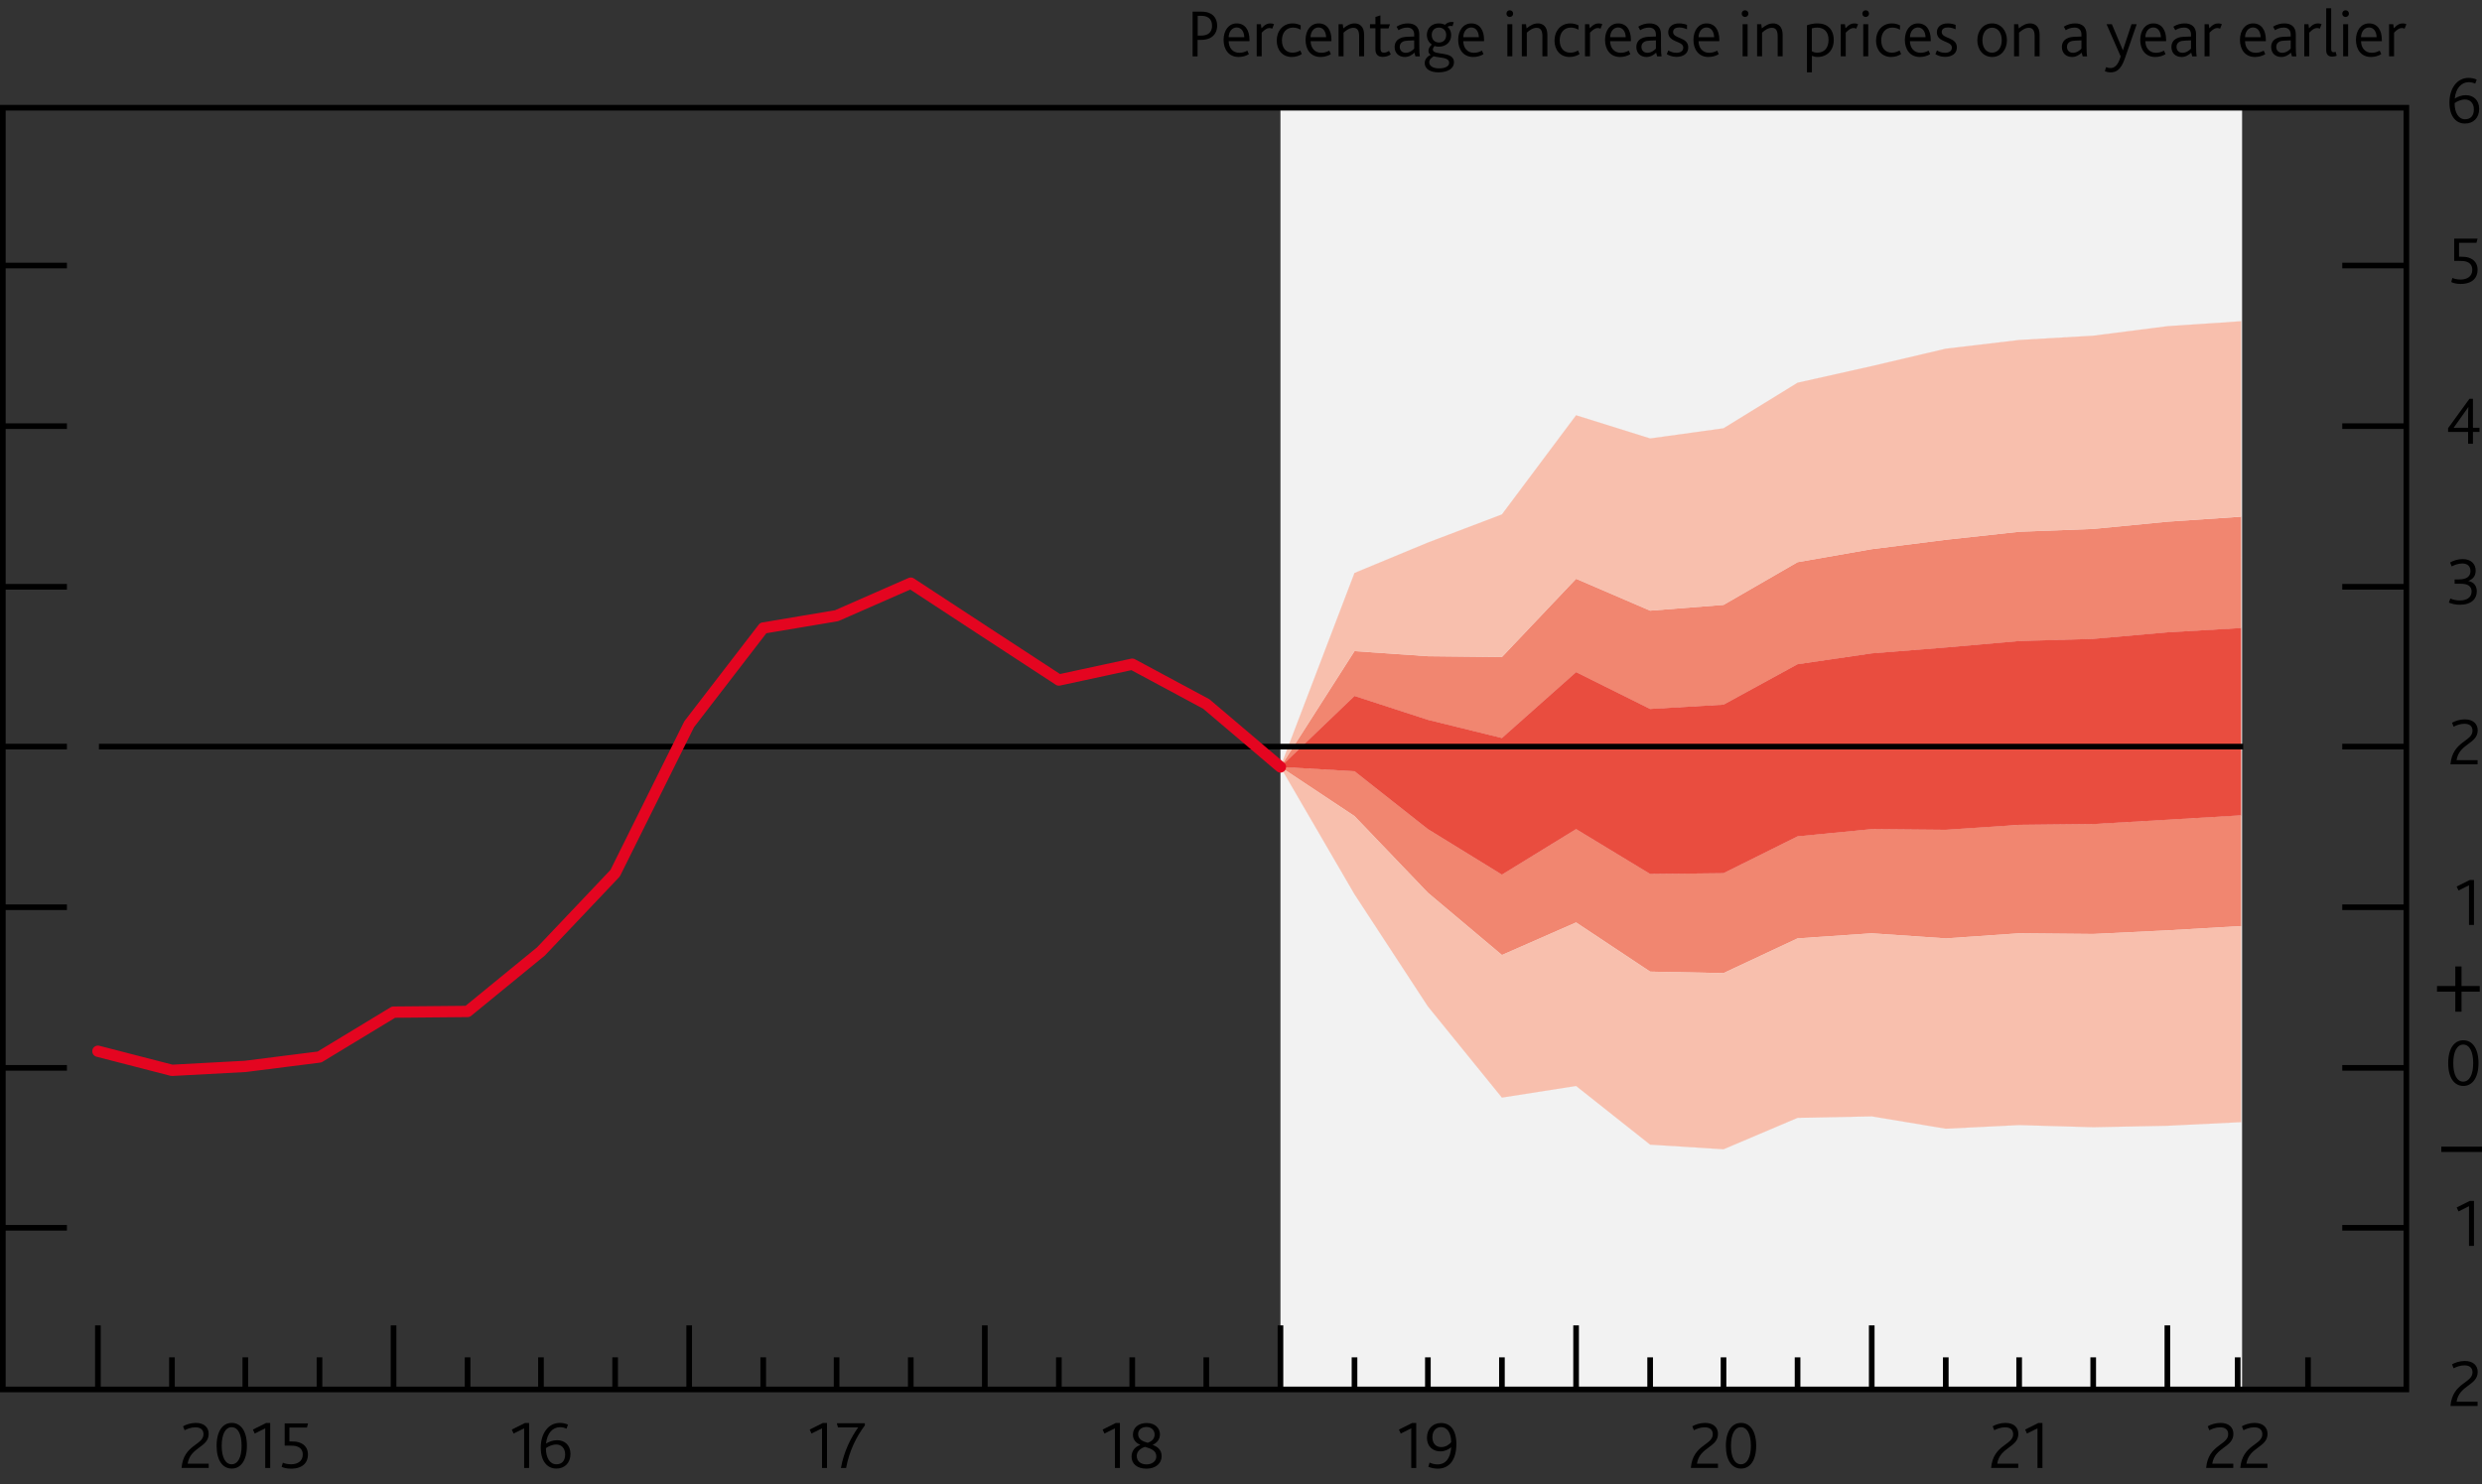 <?xml version="1.0" encoding="utf-8"?>
<!-- Generator: Adobe Illustrator 22.1.0, SVG Export Plug-In . SVG Version: 6.00 Build 0)  -->
<svg version="1.1" xmlns="http://www.w3.org/2000/svg" xmlns:xlink="http://www.w3.org/1999/xlink" x="0px" y="0px"
	 viewBox="0 0 219.54 131.3" style="enable-background:new 0 0 219.54 131.3;" xml:space="preserve">
<rect x="0" y="0" width="219.54" height="131.3" fill="#333333" stroke="none"/>
<style type="text/css">
	.st0{display:none;}
	.st1{display:inline;fill-rule:evenodd;clip-rule:evenodd;fill:#F8BFAD;stroke:#F8BFAD;stroke-width:0.01;}
	.st2{display:inline;fill-rule:evenodd;clip-rule:evenodd;fill:#F18670;stroke:#F18670;stroke-width:0.01;}
	.st3{display:inline;fill-rule:evenodd;clip-rule:evenodd;fill:#E94D3F;stroke:#E94D3F;stroke-width:0.01;}
	
		.st4{display:inline;fill-rule:evenodd;clip-rule:evenodd;fill:#FBD9CD;stroke:#FBD9CD;stroke-width:0.01;stroke-linecap:square;stroke-miterlimit:10;}
	
		.st5{display:inline;fill-rule:evenodd;clip-rule:evenodd;fill:#F9C5B4;stroke:#F9C5B4;stroke-width:0.01;stroke-linecap:square;stroke-miterlimit:10;}
	
		.st6{display:inline;fill-rule:evenodd;clip-rule:evenodd;fill:#F8BBA8;stroke:#F8BBA8;stroke-width:0.01;stroke-linecap:square;stroke-miterlimit:10;}
	
		.st7{display:inline;fill-rule:evenodd;clip-rule:evenodd;fill:#F6B09B;stroke:#F6B09B;stroke-width:0.01;stroke-linecap:square;stroke-miterlimit:10;}
	
		.st8{display:inline;fill-rule:evenodd;clip-rule:evenodd;fill:#F39A82;stroke:#F39A82;stroke-width:0.01;stroke-linecap:square;stroke-miterlimit:10;}
	
		.st9{display:inline;fill-rule:evenodd;clip-rule:evenodd;fill:#F0836B;stroke:#F0836B;stroke-width:0.01;stroke-linecap:square;stroke-miterlimit:10;}
	
		.st10{display:inline;fill-rule:evenodd;clip-rule:evenodd;fill:#ED6A55;stroke:#ED6A55;stroke-width:0.01;stroke-linecap:square;stroke-miterlimit:10;}
	
		.st11{display:inline;fill-rule:evenodd;clip-rule:evenodd;fill:#EB5D4B;stroke:#EB5D4B;stroke-width:0.01;stroke-linecap:square;stroke-miterlimit:10;}
	
		.st12{display:inline;fill-rule:evenodd;clip-rule:evenodd;fill:#E94D3F;stroke:#E94D3F;stroke-width:0.01;stroke-linecap:square;stroke-miterlimit:10;}
	.st13{display:inline;fill:none;stroke:#E40520;stroke-linecap:round;stroke-linejoin:round;stroke-miterlimit:10;}
	.st14{display:inline;fill-rule:evenodd;clip-rule:evenodd;fill:#ACCEBD;stroke:#ACCEBD;stroke-width:0.01;}
	.st15{display:inline;fill-rule:evenodd;clip-rule:evenodd;fill:#77B39C;stroke:#77B39C;stroke-width:0.01;}
	.st16{display:inline;fill-rule:evenodd;clip-rule:evenodd;fill:#008D68;stroke:#008D68;stroke-width:0.01;}
	.st17{display:inline;fill-rule:evenodd;clip-rule:evenodd;fill:#CEE1D8;stroke:#CEE1D8;stroke-width:0.01;}
	.st18{display:inline;fill-rule:evenodd;clip-rule:evenodd;fill:#B5D3C4;stroke:#B5D3C4;stroke-width:0.01;}
	.st19{display:inline;fill-rule:evenodd;clip-rule:evenodd;fill:#A7CBBA;stroke:#A7CBBA;stroke-width:0.01;}
	.st20{display:inline;fill-rule:evenodd;clip-rule:evenodd;fill:#9AC4B0;stroke:#9AC4B0;stroke-width:0.01;}
	.st21{display:inline;fill-rule:evenodd;clip-rule:evenodd;fill:#7EB69D;stroke:#7EB69D;stroke-width:0.01;}
	.st22{display:inline;fill-rule:evenodd;clip-rule:evenodd;fill:#5FA88C;stroke:#5FA88C;stroke-width:0.01;}
	.st23{display:inline;fill-rule:evenodd;clip-rule:evenodd;fill:#399B7B;stroke:#399B7B;stroke-width:0.01;}
	.st24{display:inline;fill-rule:evenodd;clip-rule:evenodd;fill:#209472;stroke:#209472;stroke-width:0.01;}
	.st25{display:inline;}
	.st26{display:inline;fill:#00538A;}
	.st27{display:inline;fill:#B50E7D;}
	.st28{display:inline;fill:#F9B000;}
	.st29{display:inline;fill:#7AB929;}
	.st30{display:inline;fill:none;stroke:#000000;}
	.st31{display:inline;fill:#67B9E8;}
	.st32{display:inline;fill:#8894CA;}
	.st33{display:inline;fill:#F18500;}
	.st34{display:inline;fill:#D32E3F;}
	.st35{display:inline;fill:#AA0B3C;}
	.st36{display:inline;fill:#B39F87;}
	.st37{display:inline;fill:#D182AB;}
	.st38{display:inline;fill:#6199CB;}
	.st39{display:inline;fill:#D9CEC1;}
	.st40{display:inline;fill:none;stroke:#000000;stroke-width:0.5;}
	.st41{fill:none;stroke:#000000;stroke-width:0.5;stroke-linecap:square;stroke-miterlimit:10;}
	.st42{fill:none;stroke:#000000;stroke-width:0.5;}
	.st43{display:inline;fill:none;stroke:#000000;stroke-width:0.5;stroke-miterlimit:10;}
	.st44{display:inline;fill:none;stroke:#000000;stroke-width:0.5;stroke-linecap:square;stroke-miterlimit:10;}
	.st45{fill:#F2F2F2;}
	.st46{fill-rule:evenodd;clip-rule:evenodd;fill:#F18670;stroke:#F18670;stroke-width:0.01;}
	.st47{fill:none;stroke:#000000;stroke-width:0.5;stroke-linejoin:round;stroke-miterlimit:10;}
	.st48{fill:#FAD7D7;}
	.st49{fill-rule:evenodd;clip-rule:evenodd;fill:#F8BFAD;stroke:#F8BFAD;stroke-width:0.01;}
	.st50{fill-rule:evenodd;clip-rule:evenodd;fill:#E94D3F;stroke:#E94D3F;stroke-width:0.01;}
	.st51{fill:none;stroke:#000000;stroke-width:0.5;stroke-miterlimit:10;}
	.st52{fill:none;stroke:#E40520;stroke-linecap:round;stroke-linejoin:round;stroke-miterlimit:10;}
</style>
<g id="Fan_chart_colours" class="st0">
	<polyline class="st1" points="227.52,14.36 231.95,33.04 236.39,36.91 240.82,40.35 245.26,43.1 249.69,42.45 254.13,44.54 
		258.56,45.94 262.99,47.63 267.43,48.93 271.86,49.43 276.3,49.97 280.73,50.51 285.17,50.83 285.17,58.84 280.73,58.5 
		276.3,57.87 271.86,57.27 267.43,56.73 262.99,55.12 258.56,53.29 254.13,51.74 249.69,49.51 245.26,49.8 240.82,46.19 
		236.39,41.55 231.95,36.26 227.52,14.36 	"/>
	<polyline class="st1" points="227.52,14.36 231.95,30.87 236.39,33.79 240.82,36.42 245.26,38.58 249.69,37.69 254.13,39.68 
		258.56,40.98 262.99,42.57 267.43,43.67 271.86,44.14 276.3,44.63 280.73,45.12 285.17,45.44 285.17,50.83 280.73,50.51 
		276.3,49.97 271.86,49.43 267.43,48.93 262.99,47.63 258.56,45.94 254.13,44.54 249.69,42.45 245.26,43.1 240.82,40.35 
		236.39,36.91 231.95,33.04 227.52,14.36 	"/>
	<polyline class="st1" points="227.52,14.36 231.95,29.15 236.39,31.3 240.82,33.29 245.26,34.98 249.69,33.9 254.13,35.81 
		258.56,37.03 262.99,38.54 267.43,39.49 271.86,39.93 276.3,40.39 280.73,40.83 285.17,41.15 285.17,45.44 280.73,45.12 
		276.3,44.63 271.86,44.14 267.43,43.67 262.99,42.57 258.56,40.98 254.13,39.68 249.69,37.69 245.26,38.58 240.82,36.42 
		236.39,33.79 231.95,30.87 227.52,14.36 	"/>
	<polyline class="st2" points="227.52,14.36 231.95,27.67 236.39,29.17 240.82,30.61 245.26,31.9 249.69,30.66 254.13,32.5 
		258.56,33.65 262.99,35.09 267.43,35.91 271.86,36.32 276.3,36.75 280.73,37.15 285.17,37.46 285.17,41.15 280.73,40.83 
		276.3,40.39 271.86,39.93 267.43,39.49 262.99,38.54 258.56,37.03 254.13,35.81 249.69,33.9 245.26,34.98 240.82,33.29 
		236.39,31.3 231.95,29.15 227.52,14.36 	"/>
	<polyline class="st2" points="227.52,14.36 231.95,26.34 236.39,27.26 240.82,28.2 245.26,29.13 249.69,27.74 254.13,29.52 
		258.56,30.62 262.99,32 267.43,32.69 271.86,33.08 276.3,33.49 280.73,33.85 285.17,34.16 285.17,37.46 280.73,37.15 276.3,36.75 
		271.86,36.32 267.43,35.91 262.99,35.09 258.56,33.65 254.13,32.5 249.69,30.66 245.26,31.9 240.82,30.61 236.39,29.17 
		231.95,27.67 227.52,14.36 	"/>
	<polyline class="st2" points="227.52,14.36 231.95,25.11 236.39,25.48 240.82,25.96 245.26,26.56 249.69,25.04 254.13,26.77 
		258.56,27.8 262.99,29.13 267.43,29.71 271.86,30.08 276.3,30.46 280.73,30.79 285.17,31.1 285.17,34.16 280.73,33.85 276.3,33.49 
		271.86,33.08 267.43,32.69 262.99,32 258.56,30.62 254.13,29.52 249.69,27.74 245.26,29.13 240.82,28.2 236.39,27.26 231.95,26.34 
		227.52,14.36 	"/>
	<polyline class="st3" points="227.52,14.36 231.95,23.94 236.39,23.8 240.82,23.84 245.26,24.13 249.69,22.48 254.13,24.15 
		258.56,25.13 262.99,26.4 267.43,26.87 271.86,27.23 276.3,27.59 280.73,27.89 285.17,28.19 285.17,31.1 280.73,30.79 276.3,30.46 
		271.86,30.08 267.43,29.71 262.99,29.13 258.56,27.8 254.13,26.77 249.69,25.04 245.26,26.56 240.82,25.96 236.39,25.48 
		231.95,25.11 227.52,14.36 	"/>
	<polyline class="st3" points="227.52,14.36 231.95,22.82 236.39,22.17 240.82,21.8 245.26,21.78 249.69,20 254.13,21.62 
		258.56,22.55 262.99,23.77 267.43,24.13 271.86,24.47 276.3,24.81 280.73,25.08 285.17,25.38 285.17,28.19 280.73,27.89 
		276.3,27.59 271.86,27.23 267.43,26.87 262.99,26.4 258.56,25.13 254.13,24.15 249.69,22.48 245.26,24.13 240.82,23.84 
		236.39,23.8 231.95,23.94 227.52,14.36 	"/>
	<polyline class="st3" points="227.52,14.36 231.95,20.59 236.39,18.96 240.82,17.76 245.26,17.14 249.69,15.12 254.13,16.64 
		258.56,17.46 262.99,18.58 267.43,18.74 271.86,19.05 276.3,19.34 280.73,19.55 285.17,19.84 285.17,25.38 280.73,25.08 
		276.3,24.81 271.86,24.47 267.43,24.13 262.99,23.77 258.56,22.55 254.13,21.62 249.69,20 245.26,21.78 240.82,21.8 236.39,22.17 
		231.95,22.82 227.52,14.36 	"/>
	<polyline class="st3" points="227.52,14.36 231.95,19.46 236.39,17.33 240.82,15.71 245.26,14.78 249.69,12.64 254.13,14.1 
		258.56,14.88 262.99,15.94 267.43,16 271.86,16.29 276.3,16.56 280.73,16.74 285.17,17.03 285.17,19.84 280.73,19.55 276.3,19.34 
		271.86,19.05 267.43,18.74 262.99,18.58 258.56,17.46 254.13,16.64 249.69,15.12 245.26,17.14 240.82,17.76 236.39,18.96 
		231.95,20.59 227.52,14.36 	"/>
	<polyline class="st3" points="227.52,14.36 231.95,18.3 236.39,15.65 240.82,13.59 245.26,12.34 249.69,10.07 254.13,11.48 
		258.56,12.21 262.99,13.22 267.43,13.17 271.86,13.44 276.3,13.69 280.73,13.84 285.17,14.12 285.17,17.03 280.73,16.74 
		276.3,16.56 271.86,16.29 267.43,16 262.99,15.94 258.56,14.88 254.13,14.1 249.69,12.64 245.26,14.78 240.82,15.71 236.39,17.33 
		231.95,19.46 227.52,14.36 	"/>
	<polyline class="st2" points="227.52,14.36 231.95,17.06 236.39,13.87 240.82,11.36 245.26,9.78 249.69,7.37 254.13,8.73 
		258.56,9.39 262.99,10.35 267.43,10.19 271.86,10.44 276.3,10.66 280.73,10.78 285.17,11.06 285.17,14.12 280.73,13.84 
		276.3,13.69 271.86,13.44 267.43,13.17 262.99,13.22 258.56,12.21 254.13,11.48 249.69,10.07 245.26,12.34 240.82,13.59 
		236.39,15.65 231.95,18.3 227.52,14.36 	"/>
	<polyline class="st2" points="227.52,14.36 231.95,15.74 236.39,11.96 240.82,8.95 245.26,7.01 249.69,4.46 254.13,5.75 
		258.56,6.36 262.99,7.25 267.43,6.97 271.86,7.2 276.3,7.39 280.73,7.48 285.17,7.75 285.17,11.06 280.73,10.78 276.3,10.66 
		271.86,10.44 267.43,10.19 262.99,10.35 258.56,9.39 254.13,8.73 249.69,7.37 245.26,9.78 240.82,11.36 236.39,13.87 231.95,17.06 
		227.52,14.36 	"/>
	<polyline class="st2" points="227.52,14.36 231.95,14.26 236.39,9.83 240.82,6.26 245.26,3.93 249.69,1.21 254.13,2.44 
		258.56,2.97 262.99,3.8 267.43,3.38 271.86,3.59 276.3,3.76 280.73,3.8 285.17,4.07 285.17,7.75 280.73,7.48 276.3,7.39 
		271.86,7.2 267.43,6.97 262.99,7.25 258.56,6.36 254.13,5.75 249.69,4.46 245.26,7.01 240.82,8.95 236.39,11.96 231.95,15.74 
		227.52,14.36 	"/>
	<polyline class="st1" points="227.52,14.36 231.95,12.54 236.39,7.34 240.82,3.13 245.26,0.33 249.69,-2.57 254.13,-1.43 
		258.56,-0.97 262.99,-0.22 267.43,-0.8 271.86,-0.61 276.3,-0.48 280.73,-0.49 285.17,-0.22 285.17,4.07 280.73,3.8 276.3,3.76 
		271.86,3.59 267.43,3.38 262.99,3.8 258.56,2.97 254.13,2.44 249.69,1.21 245.26,3.93 240.82,6.26 236.39,9.83 231.95,14.26 
		227.52,14.36 	"/>
	<polyline class="st1" points="227.52,14.36 231.95,10.37 236.39,4.21 240.82,-0.8 245.26,-4.19 249.69,-7.34 254.13,-6.29 
		258.56,-5.93 262.99,-5.28 267.43,-6.06 271.86,-5.91 276.3,-5.82 280.73,-5.88 285.17,-5.62 285.17,-0.22 280.73,-0.49 
		276.3,-0.48 271.86,-0.61 267.43,-0.8 262.99,-0.22 258.56,-0.97 254.13,-1.43 249.69,-2.57 245.26,0.33 240.82,3.13 236.39,7.34 
		231.95,12.54 227.52,14.36 	"/>
	<polyline class="st1" points="227.52,14.36 231.95,7.15 236.39,-0.42 240.82,-6.64 245.26,-10.9 249.69,-14.39 254.13,-13.49 
		258.56,-13.28 262.99,-12.78 267.43,-13.85 271.86,-13.75 276.3,-13.73 280.73,-13.87 285.17,-13.62 285.17,-5.62 280.73,-5.88 
		276.3,-5.82 271.86,-5.91 267.43,-6.06 262.99,-5.28 258.56,-5.93 254.13,-6.29 249.69,-7.34 245.26,-4.19 240.82,-0.8 
		236.39,4.21 231.95,10.37 227.52,14.36 	"/>
	<polyline class="st4" points="226.11,90.03 231.18,111.32 236.26,116.65 241.34,122.08 246.41,127.45 251.49,128.17 256.56,130.97 
		261.64,132.28 266.71,133.11 271.79,134.17 276.86,134.31 281.94,134.53 287.02,134.75 292.09,134.77 292.09,143.88 287.02,143.86 
		281.94,143.53 276.86,143.25 271.79,143.05 266.71,141.65 261.64,140.65 256.56,139.18 251.49,136.21 246.41,135.09 241.34,128.73 
		236.26,121.93 231.18,114.98 226.11,90.03 	"/>
	<polyline class="st5" points="226.11,90.03 231.18,108.85 236.26,113.08 241.34,117.6 246.41,122.3 251.49,122.74 256.56,125.43 
		261.64,126.62 266.71,127.34 271.79,128.18 276.86,128.29 281.94,128.45 287.02,128.6 292.09,128.62 292.09,134.77 287.02,134.75 
		281.94,134.53 276.86,134.31 271.79,134.17 266.71,133.11 261.64,132.28 256.56,130.97 251.49,128.17 246.41,127.45 241.34,122.08 
		236.26,116.65 231.18,111.32 226.11,90.03 	"/>
	<polyline class="st6" points="226.11,90.03 231.18,106.89 236.26,110.25 241.34,114.04 246.41,118.2 251.49,118.43 256.56,121.03 
		261.64,122.13 266.71,122.76 271.79,123.41 276.86,123.49 281.94,123.62 287.02,123.72 292.09,123.72 292.09,128.62 287.02,128.6 
		281.94,128.45 276.86,128.29 271.79,128.18 266.71,127.34 261.64,126.62 256.56,125.43 251.49,122.74 246.41,122.3 241.34,117.6 
		236.26,113.08 231.18,108.85 226.11,90.03 	"/>
	<polyline class="st7" points="226.11,90.03 231.18,105.2 236.26,107.82 241.34,110.98 246.41,114.69 251.49,114.74 256.56,117.25 
		261.64,118.28 266.71,118.83 271.79,119.33 276.86,119.38 281.94,119.47 287.02,119.54 292.09,119.53 292.09,123.72 287.02,123.72 
		281.94,123.62 276.86,123.49 271.79,123.41 266.71,122.76 261.64,122.13 256.56,121.03 251.49,118.43 246.41,118.2 241.34,114.04 
		236.26,110.25 231.18,106.89 226.11,90.03 	"/>
	<polyline class="st8" points="226.11,90.03 231.18,103.69 236.26,105.64 241.34,108.23 246.41,111.53 251.49,111.42 256.56,113.86 
		261.64,114.82 266.71,115.3 271.79,115.66 276.86,115.69 281.94,115.75 287.02,115.77 292.09,115.76 292.09,119.53 287.02,119.54 
		281.94,119.47 276.86,119.38 271.79,119.33 266.71,118.83 261.64,118.28 256.56,117.25 251.49,114.74 246.41,114.69 241.34,110.98 
		236.26,107.82 231.18,105.2 226.11,90.03 	"/>
	<polyline class="st9" points="226.11,90.03 231.18,102.29 236.26,103.62 241.34,105.69 246.41,108.61 251.49,108.33 256.56,110.72 
		261.64,111.61 266.71,112.03 271.79,112.26 276.86,112.27 281.94,112.3 287.02,112.28 292.09,112.27 292.09,115.76 287.02,115.77 
		281.94,115.75 276.86,115.69 271.79,115.66 266.71,115.3 261.64,114.82 256.56,113.86 251.49,111.42 246.41,111.53 241.34,108.23 
		236.26,105.64 231.18,103.69 226.11,90.03 	"/>
	<polyline class="st10" points="226.11,90.03 231.18,100.96 236.26,101.7 241.34,103.27 246.41,105.83 251.49,105.42 256.56,107.74 
		261.64,108.57 266.71,108.93 271.79,109.03 276.86,109.03 281.94,109.03 287.02,108.98 292.09,108.96 292.09,112.27 287.02,112.28 
		281.94,112.3 276.86,112.27 271.79,112.26 266.71,112.03 261.64,111.61 256.56,110.72 251.49,108.33 246.41,108.61 241.34,105.69 
		236.26,103.62 231.18,102.29 226.11,90.03 	"/>
	<polyline class="st11" points="226.11,90.03 231.18,99.67 236.26,99.85 241.34,100.94 246.41,103.15 251.49,102.59 256.56,104.85 
		261.64,105.63 266.71,105.92 271.79,105.91 276.86,105.88 281.94,105.86 287.02,105.78 292.09,105.76 292.09,108.96 287.02,108.98 
		281.94,109.03 276.86,109.03 271.79,109.03 266.71,108.93 261.64,108.57 256.56,107.74 251.49,105.42 246.41,105.83 241.34,103.27 
		236.26,101.7 231.18,100.96 226.11,90.03 	"/>
	<polyline class="st12" points="226.11,90.03 231.18,97.14 236.26,96.19 241.34,96.34 246.41,97.87 251.49,97.03 256.56,99.17 
		261.64,99.83 266.71,100.01 271.79,99.77 276.86,99.7 281.94,99.63 287.02,99.48 292.09,99.45 292.09,105.76 287.02,105.78 
		281.94,105.86 276.86,105.88 271.79,105.91 266.71,105.92 261.64,105.63 256.56,104.85 251.49,102.59 246.41,103.15 241.34,100.94 
		236.26,99.85 231.18,99.67 226.11,90.03 	"/>
	<polyline class="st11" points="226.11,90.03 231.18,95.85 236.26,94.33 241.34,94.01 246.41,95.18 251.49,94.2 256.56,96.29 
		261.64,96.89 266.71,97.01 271.79,96.65 276.86,96.56 281.94,96.47 287.02,96.28 292.09,96.25 292.09,99.45 287.02,99.48 
		281.94,99.63 276.86,99.7 271.79,99.77 266.71,100.01 261.64,99.83 256.56,99.17 251.49,97.03 246.41,97.87 241.34,96.34 
		236.26,96.19 231.18,97.14 226.11,90.03 	"/>
	<polyline class="st10" points="226.11,90.03 231.18,94.52 236.26,92.42 241.34,91.59 246.41,92.41 251.49,91.28 256.56,93.31 
		261.64,93.85 266.71,93.91 271.79,93.42 276.86,93.31 281.94,93.19 287.02,92.97 292.09,92.93 292.09,96.25 287.02,96.28 
		281.94,96.47 276.86,96.56 271.79,96.65 266.71,97.01 261.64,96.89 256.56,96.29 251.49,94.2 246.41,95.18 241.34,94.01 
		236.26,94.33 231.18,95.85 226.11,90.03 	"/>
	<polyline class="st9" points="226.11,90.03 231.18,93.12 236.26,90.4 241.34,89.04 246.41,89.48 251.49,88.21 256.56,90.17 
		261.64,90.64 266.71,90.64 271.79,90.02 276.86,89.89 281.94,89.74 287.02,89.48 292.09,89.44 292.09,92.93 287.02,92.97 
		281.94,93.19 276.86,93.31 271.79,93.42 266.71,93.91 261.64,93.85 256.56,93.31 251.49,91.28 246.41,92.41 241.34,91.59 
		236.26,92.42 231.18,94.52 226.11,90.03 	"/>
	<polyline class="st8" points="226.11,90.03 231.18,91.61 236.26,88.21 241.34,86.3 246.41,86.33 251.49,84.89 256.56,86.78 
		261.64,87.18 266.71,87.11 271.79,86.36 276.86,86.2 281.94,86.02 287.02,85.72 292.09,85.68 292.09,89.44 287.02,89.48 
		281.94,89.74 276.86,89.89 271.79,90.02 266.71,90.64 261.64,90.64 256.56,90.17 251.49,88.21 246.41,89.48 241.34,89.04 
		236.26,90.4 231.18,93.12 226.11,90.03 	"/>
	<polyline class="st7" points="226.11,90.03 231.18,89.92 236.26,85.78 241.34,83.24 246.41,82.82 251.49,81.18 256.56,83 
		261.64,83.33 266.71,83.18 271.79,82.27 276.86,82.09 281.94,81.88 287.02,81.53 292.09,81.48 292.09,85.68 287.02,85.72 
		281.94,86.02 276.86,86.2 271.79,86.36 266.71,87.11 261.64,87.18 256.56,86.78 251.49,84.89 246.41,86.33 241.34,86.3 
		236.26,88.21 231.18,91.61 226.11,90.03 	"/>
	<polyline class="st6" points="226.11,90.03 231.18,87.96 236.26,82.95 241.34,79.68 246.41,78.72 251.49,76.87 256.56,78.6 
		261.64,78.83 266.71,78.59 271.79,77.51 276.86,77.3 281.94,77.05 287.02,76.65 292.09,76.6 292.09,81.48 287.02,81.53 
		281.94,81.88 276.86,82.09 271.79,82.27 266.71,83.18 261.64,83.33 256.56,83 251.49,81.18 246.41,82.82 241.34,83.24 
		236.26,85.78 231.18,89.92 226.11,90.03 	"/>
	<polyline class="st5" points="226.11,90.03 231.18,85.49 236.26,79.39 241.34,75.19 246.41,73.57 251.49,71.45 256.56,73.06 
		261.64,73.18 266.71,72.83 271.79,71.52 276.86,71.27 281.94,70.97 287.02,70.51 292.09,70.44 292.09,76.6 287.02,76.65 
		281.94,77.05 276.86,77.3 271.79,77.51 266.71,78.59 261.64,78.83 256.56,78.6 251.49,76.87 246.41,78.72 241.34,79.68 
		236.26,82.95 231.18,87.96 226.11,90.03 	"/>
	<polyline class="st4" points="226.11,90.03 231.18,81.83 236.26,74.11 241.34,68.55 246.41,65.93 251.49,63.41 256.56,64.85 
		261.64,64.81 266.71,64.29 271.79,62.64 276.86,62.34 281.94,61.96 287.02,61.4 292.09,61.33 292.09,70.44 287.02,70.51 
		281.94,70.97 276.86,71.27 271.79,71.52 266.71,72.83 261.64,73.18 256.56,73.06 251.49,71.45 246.41,73.57 241.34,75.19 
		236.26,79.39 231.18,85.49 226.11,90.03 	"/>
	<path class="st13" d="M226.1,90.02"/>
	<polyline class="st14" points="299.51,30.05 305.11,21.5 310.71,16.64 316.32,15.8 321.92,17.02 327.52,19.52 333.12,22.42 
		338.73,24 344.33,25.13 349.93,25.83 355.54,26.6 361.14,27 366.74,26.79 372.34,26.06 372.34,32.04 366.74,32.66 361.14,32.77 
		355.54,32.25 349.93,31.37 344.33,30.51 338.73,29.23 333.12,27.5 327.52,24.44 321.92,21.77 316.32,20.38 310.71,21.06 
		305.11,25.75 299.51,34.14 	"/>
	<polyline class="st14" points="299.51,27.29 305.11,18.63 310.71,13.67 316.32,12.71 321.92,13.81 327.52,16.2 333.12,19.01 
		338.73,20.48 344.33,21.5 349.93,22.09 355.54,22.79 361.14,23.12 366.74,22.83 372.34,22.02 372.34,26.06 366.74,26.79 361.14,27 
		355.54,26.6 349.93,25.83 344.33,25.13 338.73,24 333.12,22.42 327.52,19.52 321.92,17.02 316.32,15.8 310.71,16.64 305.11,21.5 
		299.51,30.05 	"/>
	<polyline class="st14" points="299.51,25.1 305.11,16.35 310.71,11.3 316.32,10.25 321.92,11.27 327.52,13.56 333.12,16.29 
		338.73,17.67 344.33,18.62 349.93,19.13 355.54,19.77 361.14,20.02 366.74,19.68 372.34,18.81 372.34,22.02 366.74,22.83 
		361.14,23.12 355.54,22.79 349.93,22.09 344.33,21.5 338.73,20.48 333.12,19.01 327.52,16.2 321.92,13.81 316.32,12.71 
		310.71,13.67 305.11,18.63 299.51,27.29 	"/>
	<polyline class="st15" points="299.51,23.22 305.11,14.39 310.71,9.26 316.32,8.14 321.92,9.08 327.52,11.3 333.12,13.95 
		338.73,15.27 344.33,16.14 349.93,16.57 355.54,17.16 361.14,17.37 366.74,16.98 372.34,16.06 372.34,18.81 366.74,19.68 
		361.14,20.02 355.54,19.77 349.93,19.13 344.33,18.62 338.73,17.67 333.12,16.29 327.52,13.56 321.92,11.27 316.32,10.25 
		310.71,11.3 305.11,16.35 299.51,25.1 	"/>
	<polyline class="st15" points="299.51,21.53 305.11,12.64 310.71,7.44 316.32,6.25 321.92,7.12 327.52,9.26 333.12,11.86 
		338.73,13.11 344.33,13.92 349.93,14.29 355.54,14.84 361.14,15 366.74,14.55 372.34,13.58 372.34,16.06 366.74,16.98 
		361.14,17.37 355.54,17.16 349.93,16.57 344.33,16.14 338.73,15.27 333.12,13.95 327.52,11.3 321.92,9.08 316.32,8.14 310.71,9.26 
		305.11,14.39 299.51,23.22 	"/>
	<polyline class="st15" points="299.51,19.96 305.11,11.01 310.71,5.75 316.32,4.49 321.92,5.3 327.52,7.39 333.12,9.92 
		338.73,11.11 344.33,11.86 349.93,12.17 355.54,12.67 361.14,12.79 366.74,12.3 372.34,11.3 372.34,13.58 366.74,14.55 361.14,15 
		355.54,14.84 349.93,14.29 344.33,13.92 338.73,13.11 333.12,11.86 327.52,9.26 321.92,7.12 316.32,6.25 310.71,7.44 305.11,12.64 
		299.51,21.53 	"/>
	<polyline class="st16" points="299.51,18.47 305.11,9.47 310.71,4.14 316.32,2.83 321.92,3.57 327.52,5.6 333.12,8.07 338.73,9.22 
		344.33,9.9 349.93,10.16 355.54,10.62 361.14,10.7 366.74,10.17 372.34,9.12 372.34,11.3 366.74,12.3 361.14,12.79 355.54,12.67 
		349.93,12.17 344.33,11.86 338.73,11.11 333.12,9.92 327.52,7.39 321.92,5.3 316.32,4.49 310.71,5.75 305.11,11.01 299.51,19.96 	
		"/>
	<polyline class="st16" points="299.51,17.04 305.11,7.97 310.71,2.59 316.32,1.22 321.92,1.91 327.52,3.87 333.12,6.29 
		338.73,7.38 344.33,8.02 349.93,8.21 355.54,8.63 361.14,8.67 366.74,8.1 372.34,7.02 372.34,9.12 366.74,10.17 361.14,10.7 
		355.54,10.62 349.93,10.16 344.33,9.9 338.73,9.22 333.12,8.07 327.52,5.6 321.92,3.57 316.32,2.83 310.71,4.14 305.11,9.47 
		299.51,18.47 	"/>
	<polyline class="st16" points="299.51,14.21 305.11,5.06 310.71,-0.39 316.32,-1.84 321.92,-1.24 327.52,0.65 333.12,3.01 
		338.73,4.03 344.33,4.61 349.93,4.74 355.54,5.08 361.14,5.05 366.74,4.4 372.34,3.23 372.34,7.02 366.74,8.1 361.14,8.67 
		355.54,8.63 349.93,8.21 344.33,8.02 338.73,7.38 333.12,6.29 327.52,3.87 321.92,1.91 316.32,1.22 310.71,2.59 305.11,7.97 
		299.51,17.04 	"/>
	<polyline class="st16" points="299.51,12.77 305.11,3.61 310.71,-1.86 316.32,-3.35 321.92,-2.76 327.52,-0.9 333.12,1.46 
		338.73,2.48 344.33,3.04 349.93,3.16 355.54,3.46 361.14,3.39 366.74,2.7 372.34,1.5 372.34,3.23 366.74,4.4 361.14,5.05 
		355.54,5.08 349.93,4.74 344.33,4.61 338.73,4.03 333.12,3.01 327.52,0.65 321.92,-1.24 316.32,-1.84 310.71,-0.39 305.11,5.06 
		299.51,14.21 	"/>
	<polyline class="st16" points="299.51,11.29 305.11,2.1 310.71,-3.39 316.32,-4.9 321.92,-4.33 327.52,-2.5 333.12,-0.15 
		338.73,0.86 344.33,1.42 349.93,1.53 355.54,1.79 361.14,1.68 366.74,0.95 372.34,-0.3 372.34,1.5 366.74,2.7 361.14,3.39 
		355.54,3.46 349.93,3.16 344.33,3.04 338.73,2.48 333.12,1.46 327.52,-0.9 321.92,-2.76 316.32,-3.35 310.71,-1.86 305.11,3.61 
		299.51,12.77 	"/>
	<polyline class="st15" points="299.51,9.72 305.11,0.51 310.71,-5 316.32,-6.53 321.92,-5.99 327.52,-4.18 333.12,-1.84 
		338.73,-0.84 344.33,-0.29 349.93,-0.19 355.54,0.03 361.14,-0.13 366.74,-0.9 372.34,-2.19 372.34,-0.3 366.74,0.95 361.14,1.68 
		355.54,1.79 349.93,1.53 344.33,1.42 338.73,0.86 333.12,-0.15 327.52,-2.5 321.92,-4.33 316.32,-4.9 310.71,-3.39 305.11,2.1 
		299.51,11.29 	"/>
	<polyline class="st15" points="299.51,8.03 305.11,-1.2 310.71,-6.74 316.32,-8.29 321.92,-7.78 327.52,-6 333.12,-3.67 
		338.73,-2.67 344.33,-2.14 349.93,-2.05 355.54,-1.87 361.14,-2.08 366.74,-2.9 372.34,-4.24 372.34,-2.19 366.74,-0.9 
		361.14,-0.13 355.54,0.03 349.93,-0.19 344.33,-0.29 338.73,-0.84 333.12,-1.84 327.52,-4.18 321.92,-5.99 316.32,-6.53 310.71,-5 
		305.11,0.51 299.51,9.72 	"/>
	<polyline class="st15" points="299.51,6.16 305.11,-3.11 310.71,-8.68 316.32,-10.26 321.92,-9.77 327.52,-8.02 333.12,-5.7 
		338.73,-4.72 344.33,-4.19 349.93,-4.11 355.54,-3.99 361.14,-4.25 366.74,-5.12 372.34,-6.51 372.34,-4.24 366.74,-2.9 
		361.14,-2.08 355.54,-1.87 349.93,-2.05 344.33,-2.14 338.73,-2.67 333.12,-3.67 327.52,-6 321.92,-7.78 316.32,-8.29 
		310.71,-6.74 305.11,-1.2 299.51,8.03 	"/>
	<polyline class="st14" points="299.51,3.96 305.11,-5.33 310.71,-10.93 316.32,-12.55 321.92,-12.1 327.52,-10.38 333.12,-8.07 
		338.73,-7.1 344.33,-6.59 349.93,-6.52 355.54,-6.46 361.14,-6.78 366.74,-7.71 372.34,-9.16 372.34,-6.51 366.74,-5.12 
		361.14,-4.25 355.54,-3.99 349.93,-4.11 344.33,-4.19 338.73,-4.72 333.12,-5.7 327.52,-8.02 321.92,-9.77 316.32,-10.26 
		310.71,-8.68 305.11,-3.11 299.51,6.16 	"/>
	<polyline class="st14" points="299.51,1.2 305.11,-8.13 310.71,-13.77 316.32,-15.43 321.92,-15.02 327.52,-13.35 333.12,-11.05 
		338.73,-10.1 344.33,-9.6 349.93,-9.55 355.54,-9.57 361.14,-9.96 366.74,-10.97 372.34,-12.49 372.34,-9.16 366.74,-7.71 
		361.14,-6.78 355.54,-6.46 349.93,-6.52 344.33,-6.59 338.73,-7.1 333.12,-8.07 327.52,-10.38 321.92,-12.1 316.32,-12.55 
		310.71,-10.93 305.11,-5.33 299.51,3.96 	"/>
	<polyline class="st14" points="299.51,-2.89 305.11,-12.28 310.71,-17.98 316.32,-19.7 321.92,-19.36 327.52,-17.74 333.12,-15.47 
		338.73,-14.54 344.33,-14.07 349.93,-14.05 355.54,-14.18 361.14,-14.68 366.74,-15.8 372.34,-17.44 372.34,-12.49 366.74,-10.97 
		361.14,-9.96 355.54,-9.57 349.93,-9.55 344.33,-9.6 338.73,-10.1 333.12,-11.05 327.52,-13.35 321.92,-15.02 316.32,-15.43 
		310.71,-13.77 305.11,-8.13 299.51,1.2 	"/>
	<polyline class="st17" points="313.62,130.23 320.11,129.06 326.61,126.04 333.1,123.52 339.6,120.92 346.1,120.12 352.59,116.69 
		359.09,114.55 365.59,110.88 372.08,108.96 372.08,116.96 365.59,118.25 359.09,121.55 352.59,123.67 346.1,126.98 339.6,127.4 
		333.1,130.26 326.61,131.95 320.11,135.52 313.62,135.62 	"/>
	<polyline class="st18" points="313.62,126.46 320.11,124.91 326.61,121.95 333.1,119.47 339.6,116.7 346.1,115.23 352.59,111.84 
		359.09,109.32 365.59,105.56 372.08,103.5 372.08,108.96 365.59,110.88 359.09,114.55 352.59,116.69 346.1,120.12 339.6,120.92 
		333.1,123.52 326.61,126.04 320.11,129.06 313.62,130.23 	"/>
	<polyline class="st19" points="313.62,123.4 320.11,121.64 326.61,118.78 333.1,116.12 339.6,113.13 346.1,111.19 352.59,108.14 
		359.09,105.34 365.59,101.61 372.08,99.01 372.08,103.5 365.59,105.56 359.09,109.32 352.59,111.84 346.1,115.23 339.6,116.7 
		333.1,119.47 326.61,121.95 320.11,124.91 313.62,126.46 	"/>
	<polyline class="st20" points="313.62,120.67 320.11,118.68 326.61,115.9 333.1,113.28 339.6,110.18 346.1,108 352.59,104.98 
		359.09,102.05 365.59,98.03 372.08,95.22 372.08,99.01 365.59,101.61 359.09,105.34 352.59,108.14 346.1,111.19 339.6,113.13 
		333.1,116.12 326.61,118.78 320.11,121.64 313.62,123.4 	"/>
	<polyline class="st21" points="313.62,118.4 320.11,116.07 326.61,113.37 333.1,110.68 339.6,107.53 346.1,105.02 352.59,102.04 
		359.09,99.01 365.59,94.85 372.08,91.8 372.08,95.22 365.59,98.03 359.09,102.05 352.59,104.98 346.1,108 339.6,110.18 
		333.1,113.28 326.61,115.9 320.11,118.68 313.62,120.67 	"/>
	<polyline class="st22" points="313.62,116.22 320.11,113.76 326.61,110.9 333.1,108.17 339.6,104.95 346.1,102.15 352.59,99.33 
		359.09,96.18 365.59,91.97 372.08,88.68 372.08,91.8 365.59,94.85 359.09,99.01 352.59,102.04 346.1,105.02 339.6,107.53 
		333.1,110.68 326.61,113.37 320.11,116.07 313.62,118.4 	"/>
	<polyline class="st23" points="313.62,114.27 320.11,111.43 326.61,108.72 333.1,105.9 339.6,102.47 346.1,99.57 352.59,96.59 
		359.09,93.6 365.59,89.28 372.08,85.6 372.08,88.68 365.59,91.97 359.09,96.18 352.59,99.33 346.1,102.15 339.6,104.95 
		333.1,108.17 326.61,110.9 320.11,113.76 313.62,116.22 	"/>
	<polyline class="st24" points="313.62,112.39 320.11,109.27 326.61,106.57 333.1,103.77 339.6,100.14 346.1,97.11 352.59,94.02 
		359.09,90.94 365.59,86.57 372.08,82.67 372.08,85.6 365.59,89.28 359.09,93.6 352.59,96.59 346.1,99.57 339.6,102.47 333.1,105.9 
		326.61,108.72 320.11,111.43 313.62,114.27 	"/>
	<polyline class="st16" points="313.62,108.55 320.11,105.16 326.61,102.16 333.1,99.25 339.6,95.59 346.1,92.01 352.59,88.9 
		359.09,85.75 365.59,81.09 372.08,76.91 372.08,82.67 365.59,86.57 359.09,90.94 352.59,94.02 346.1,97.11 339.6,100.14 
		333.1,103.77 326.61,106.57 320.11,109.27 313.62,112.39 	"/>
	<polyline class="st24" points="313.62,106.56 320.11,102.95 326.61,99.97 333.1,96.91 339.6,93.14 346.1,89.46 352.59,86.26 
		359.09,83.01 365.59,78.34 372.08,74.01 372.08,76.91 365.59,81.09 359.09,85.75 352.59,88.9 346.1,92.01 339.6,95.59 333.1,99.25 
		326.61,102.16 320.11,105.16 313.62,108.55 	"/>
	<polyline class="st23" points="313.62,104.54 320.11,100.65 326.61,97.56 333.1,94.49 339.6,90.84 346.1,86.81 352.59,83.48 
		359.09,80.13 365.59,75.56 372.08,70.87 372.08,74.01 365.59,78.34 359.09,83.01 352.59,86.26 346.1,89.46 339.6,93.14 
		333.1,96.91 326.61,99.97 320.11,102.95 313.62,106.56 	"/>
	<polyline class="st22" points="313.62,102.26 320.11,98.28 326.61,95.06 333.1,91.87 339.6,88.23 346.1,84.05 352.59,80.72 
		359.09,77.19 365.59,72.43 372.08,67.57 372.08,70.87 365.59,75.56 359.09,80.13 352.59,83.48 346.1,86.81 339.6,90.84 
		333.1,94.49 326.61,97.56 320.11,100.65 313.62,104.54 	"/>
	<polyline class="st21" points="313.62,99.95 320.11,95.84 326.61,92.41 333.1,89.1 339.6,85.31 346.1,81.07 352.59,77.51 
		359.09,73.83 365.59,69.1 372.08,63.97 372.08,67.57 365.59,72.43 359.09,77.19 352.59,80.72 346.1,84.05 339.6,88.23 333.1,91.87 
		326.61,95.06 320.11,98.28 313.62,102.26 	"/>
	<polyline class="st20" points="313.62,97.4 320.11,93.01 326.61,89.54 333.1,86.05 339.6,82.16 346.1,77.79 352.59,74.06 
		359.09,70.22 365.59,65.46 372.08,60.03 372.08,63.97 365.59,69.1 359.09,73.83 352.59,77.51 346.1,81.07 339.6,85.31 333.1,89.1 
		326.61,92.41 320.11,95.84 313.62,99.95 	"/>
	<polyline class="st19" points="313.62,94.33 320.11,89.83 326.61,86.23 333.1,82.53 339.6,78.52 346.1,74.07 352.59,70.16 
		359.09,65.9 365.59,61.34 372.08,55.45 372.08,60.03 365.59,65.46 359.09,70.22 352.59,74.06 346.1,77.79 339.6,82.16 333.1,86.05 
		326.61,89.54 320.11,93.01 313.62,97.4 	"/>
	<polyline class="st18" points="313.62,90.57 320.11,85.75 326.61,81.96 333.1,77.87 339.6,73.92 346.1,68.9 352.59,65.04 
		359.09,60.5 365.59,56.06 372.08,49.85 372.08,55.45 365.59,61.34 359.09,65.9 352.59,70.16 346.1,74.07 339.6,78.52 333.1,82.53 
		326.61,86.23 320.11,89.83 313.62,94.33 	"/>
	<polyline class="st17" points="313.62,84.64 320.11,79.55 326.61,75.54 333.1,71.31 339.6,67.25 346.1,61.61 352.59,57.24 
		359.09,52.61 365.59,48.23 372.08,41.53 372.08,49.85 365.59,56.06 359.09,60.5 352.59,65.04 346.1,68.9 339.6,73.92 333.1,77.87 
		326.61,81.96 320.11,85.75 313.62,90.57 	"/>
	<g class="st25">
	</g>
</g>
<g id="Plus_x2F_minus">
	<g>
		<path d="M217.18,87.73h-1.62v-0.5h1.62V85.5h0.55v1.73h1.61v0.5h-1.61v1.77h-0.55V87.73z"/>
	</g>
	<g>
		<path d="M215.94,101.44h3.6v0.47h-3.6V101.44z"/>
	</g>
</g>
<g id="FSR_colours" class="st0">
	<rect x="0.25" y="-49.98" class="st26" width="7.09" height="7.09"/>
	<rect x="0.25" y="-40.42" class="st27" width="7.09" height="7.09"/>
	<rect x="0.25" y="-30.85" class="st28" width="7.09" height="7.09"/>
	<rect x="0.25" y="-21.29" class="st29" width="7.09" height="7.09"/>
	<line class="st30" x1="42.77" y1="-16.79" x2="49.86" y2="-16.79"/>
	<rect x="42.77" y="-49.98" class="st31" width="7.09" height="7.09"/>
	<rect x="0.25" y="-11.73" class="st32" width="7.09" height="7.09"/>
	<rect x="42.77" y="-30.85" class="st33" width="7.09" height="7.09"/>
	<rect x="42.77" y="-40.42" class="st34" width="7.09" height="7.09"/>
</g>
<g id="IR_colours" class="st0">
	<rect x="0.25" y="-30.69" class="st35" width="7.09" height="7.09"/>
	<rect x="0.25" y="-20.94" class="st26" width="7.09" height="7.09"/>
	<rect x="0.25" y="-11.73" class="st36" width="7.09" height="7.09"/>
	<rect x="42.77" y="-30.69" class="st37" width="7.09" height="7.09"/>
	<rect x="42.77" y="-20.94" class="st38" width="7.09" height="7.09"/>
	<rect x="42.77" y="-11.73" class="st39" width="7.09" height="7.09"/>
</g>
<g id="Ziggurat_Box" class="st0">
	<path class="st40" d="M178.37,122.67"/>
	<path class="st40" d="M187.03,122.67"/>
	<path class="st40" d="M22.96,122.68c-0.02,0,166.73,0,166.76,0l0.01,0.15c0,0,2.13,3.34,2.13,3.34l1.8-6.68l2.62,6.68l2.18-6.68
		c0,0,0.88,2.38,1.15,3.13l0.08,0.04c0,0,12.54,0,12.54,0V9.29H0.25v113.38c0,0,12.68,0,12.68,0l0.07,0.16c0,0,2.13,3.34,2.13,3.34
		l1.8-6.68l2.62,6.68l2.18-6.68c0,0,0.89,2.42,1.16,3.15L22.96,122.68z"/>
</g>
<g id="Squiggle" class="st0">
	<g class="st25">
		<line class="st41" x1="0.63" y1="117.01" x2="6.1" y2="117.01"/>
		<polyline class="st42" points="6.1,116.96 6.1,118.19 5.11,118.95 7.09,119.58 5.11,120.51 7.09,121.29 5.93,121.75 5.91,122.83 
					"/>
		<line class="st41" x1="0.25" y1="122.92" x2="212.5" y2="122.92"/>
	</g>
	<g class="st25">
		<polyline class="st42" points="206.55,116.88 206.55,118.12 205.56,118.88 207.54,119.51 205.56,120.44 207.54,121.21 
			206.39,121.68 206.37,122.76 		"/>
	</g>
	<line class="st43" x1="0.25" y1="9.08" x2="212.85" y2="9.08"/>
	<line class="st44" x1="0.5" y1="9.33" x2="0.5" y2="116.86"/>
	<line class="st44" x1="212.5" y1="9.33" x2="212.5" y2="116.85"/>
	<line class="st44" x1="206.63" y1="117.01" x2="212.1" y2="117.01"/>
</g>
<g id="Layer_1">
	<g>
		<rect x="113.26" y="9.53" class="st45" width="85.06" height="113.39"/>
	</g>
	<polygon class="st46" points="126.3,78.98 132.85,84.49 139.41,81.61 145.96,85.96 152.45,86.09 159,83.02 165.56,82.57 
		172.11,83.02 178.6,82.57 185.15,82.63 191.71,82.31 198.23,81.93 198.23,78.34 198.23,75.14 198.23,72.13 191.71,72.52 
		185.15,72.9 178.6,72.97 172.11,73.41 165.56,73.35 159,73.99 152.45,77.25 145.96,77.32 139.41,73.35 132.85,77.38 126.3,73.35 
		119.81,68.23 113.26,67.85 119.81,72.2 	"/>
	<polyline class="st46" points="198.23,49.28 198.23,45.71 191.71,46.15 185.15,46.79 178.6,47.04 172.11,47.75 165.56,48.58 
		159,49.73 152.45,53.51 145.96,54.02 139.41,51.2 132.85,58.12 126.3,58.05 119.81,57.6 113.26,67.85 119.81,61.57 126.3,63.68 
		132.85,65.29 139.41,59.46 145.96,62.72 152.45,62.34 159,58.76 165.56,57.8 172.11,57.28 178.6,56.71 185.15,56.52 191.71,55.94 
		198.23,55.56 198.23,52.55 198.23,49.31 	"/>
	<line class="st47" x1="207.18" y1="23.49" x2="212.85" y2="23.49"/>
	<line class="st47" x1="207.18" y1="37.7" x2="212.85" y2="37.7"/>
	<line class="st47" x1="207.18" y1="51.91" x2="212.85" y2="51.91"/>
	<line class="st47" x1="207.18" y1="66.05" x2="212.85" y2="66.05"/>
	<line class="st47" x1="207.18" y1="80.26" x2="212.85" y2="80.26"/>
	<line class="st47" x1="207.18" y1="94.47" x2="212.85" y2="94.47"/>
	<line class="st47" x1="207.18" y1="108.62" x2="212.85" y2="108.62"/>
	<line class="st47" x1="191.71" y1="117.25" x2="191.71" y2="122.92"/>
	<line class="st47" x1="165.56" y1="117.25" x2="165.56" y2="122.92"/>
	<line class="st47" x1="139.41" y1="117.25" x2="139.41" y2="122.92"/>
	<line class="st47" x1="113.26" y1="117.25" x2="113.26" y2="122.92"/>
	<line class="st47" x1="87.11" y1="117.25" x2="87.11" y2="122.92"/>
	<line class="st47" x1="60.96" y1="117.25" x2="60.96" y2="122.92"/>
	<line class="st47" x1="34.81" y1="117.25" x2="34.81" y2="122.92"/>
	<line class="st47" x1="8.66" y1="117.25" x2="8.66" y2="122.92"/>
	<line class="st47" x1="197.93" y1="120.08" x2="197.93" y2="122.92"/>
	<line class="st47" x1="204.15" y1="120.08" x2="204.15" y2="122.92"/>
	<line class="st47" x1="185.15" y1="120.08" x2="185.15" y2="122.92"/>
	<line class="st47" x1="178.6" y1="120.08" x2="178.6" y2="122.92"/>
	<line class="st47" x1="172.11" y1="120.08" x2="172.11" y2="122.92"/>
	<line class="st47" x1="159" y1="120.08" x2="159" y2="122.92"/>
	<line class="st47" x1="152.45" y1="120.08" x2="152.45" y2="122.92"/>
	<line class="st47" x1="145.96" y1="120.08" x2="145.96" y2="122.92"/>
	<line class="st47" x1="132.85" y1="120.08" x2="132.85" y2="122.92"/>
	<line class="st47" x1="126.3" y1="120.08" x2="126.3" y2="122.92"/>
	<line class="st47" x1="119.81" y1="120.08" x2="119.81" y2="122.92"/>
	<line class="st47" x1="106.7" y1="120.08" x2="106.7" y2="122.92"/>
	<line class="st47" x1="100.15" y1="120.08" x2="100.15" y2="122.92"/>
	<line class="st47" x1="93.66" y1="120.08" x2="93.66" y2="122.92"/>
	<line class="st47" x1="80.56" y1="120.08" x2="80.56" y2="122.92"/>
	<line class="st47" x1="74" y1="120.08" x2="74" y2="122.92"/>
	<line class="st47" x1="67.51" y1="120.08" x2="67.51" y2="122.92"/>
	<line class="st47" x1="54.41" y1="120.08" x2="54.41" y2="122.92"/>
	<line class="st47" x1="47.85" y1="120.08" x2="47.85" y2="122.92"/>
	<line class="st47" x1="41.36" y1="120.08" x2="41.36" y2="122.92"/>
	<line class="st47" x1="28.26" y1="120.08" x2="28.26" y2="122.92"/>
	<line class="st47" x1="21.7" y1="120.08" x2="21.7" y2="122.92"/>
	<line class="st47" x1="15.21" y1="120.08" x2="15.21" y2="122.92"/>
	<g>
		<path d="M218.7,121.4c0-0.44-0.32-0.61-0.71-0.61s-0.73,0.14-0.96,0.26l-0.14-0.35c0.25-0.15,0.68-0.3,1.13-0.3
			c0.77,0,1.14,0.43,1.14,0.97c0,1.21-1.64,1.16-1.87,2.64h1.86v0.37h-2.4C216.93,122.3,218.7,122.38,218.7,121.4z"/>
	</g>
	<g>
		<path d="M218.39,106.71l-0.93,0.46l-0.16-0.35l1.16-0.58h0.37v3.98h-0.44V106.71z"/>
	</g>
	<g>
		<path d="M216.55,94.05c0-1.31,0.55-2.02,1.34-2.02c0.79,0,1.34,0.71,1.34,2.02s-0.55,2.02-1.34,2.02
			C217.1,96.07,216.55,95.36,216.55,94.05z M218.76,94.05c0-1.03-0.33-1.64-0.88-1.64c-0.54,0-0.88,0.61-0.88,1.64
			s0.33,1.64,0.88,1.64C218.43,95.68,218.76,95.07,218.76,94.05z"/>
	</g>
	<g>
		<path d="M218.39,78.32l-0.93,0.46l-0.16-0.35l1.16-0.58h0.37v3.98h-0.44V78.32z"/>
	</g>
	<g>
		<path d="M218.7,64.64c0-0.44-0.32-0.61-0.71-0.61s-0.73,0.14-0.96,0.26l-0.14-0.35c0.25-0.15,0.68-0.3,1.13-0.3
			c0.77,0,1.14,0.43,1.14,0.97c0,1.21-1.64,1.16-1.87,2.64h1.86v0.37h-2.4C216.93,65.54,218.7,65.62,218.7,64.64z"/>
	</g>
	<g>
		<path d="M216.74,52.95c0.25,0.11,0.53,0.17,0.85,0.17c0.56,0,1.03-0.24,1.03-0.79c0-0.34-0.19-0.57-0.56-0.65
			c-0.13-0.03-0.3-0.04-0.51-0.04h-0.43v-0.38h0.37c0.79,0,1.03-0.34,1.03-0.74c0-0.39-0.23-0.67-0.72-0.67
			c-0.38,0-0.71,0.14-0.94,0.26l-0.14-0.35c0.28-0.16,0.67-0.3,1.11-0.3c0.78,0,1.15,0.47,1.15,1.02c0,0.46-0.22,0.74-0.64,0.91
			v0.01c0.46,0.09,0.74,0.41,0.74,0.92c0,0.65-0.47,1.18-1.5,1.18c-0.37,0-0.71-0.08-0.97-0.19L216.74,52.95z"/>
	</g>
	<g>
		<path d="M216.54,37.88l1.89-2.6h0.31v2.56h0.58v0.37h-0.58v1.05h-0.43v-1.05h-1.77V37.88z M217.51,37.84h0.8v-0.95
			c0-0.35,0.01-0.68,0.03-0.89l-1.31,1.85C217.16,37.85,217.35,37.84,217.51,37.84z"/>
	</g>
	<g>
		<path d="M216.92,24.59c0.18,0.08,0.42,0.14,0.73,0.14c0.58,0,1.03-0.28,1.03-0.86c0-0.38-0.2-0.61-0.49-0.71
			c-0.18-0.07-0.4-0.08-0.68-0.08h-0.43v-1.97h2.07l-0.1,0.37h-1.54v1.23h0.16c0.28,0,0.52,0.02,0.71,0.09
			c0.48,0.16,0.77,0.52,0.77,1.07c0,0.7-0.46,1.25-1.5,1.25c-0.37,0-0.67-0.08-0.83-0.17L216.92,24.59z"/>
	</g>
	<g>
		<path d="M216.66,9.07c0-1.19,0.63-2.18,1.69-2.18c0.23,0,0.47,0.04,0.72,0.15l-0.13,0.36c-0.19-0.09-0.38-0.13-0.58-0.13
			c-0.64,0-1.14,0.53-1.23,1.45c0.25-0.16,0.59-0.3,0.98-0.3c0.66,0,1.18,0.43,1.18,1.21c0,0.81-0.52,1.3-1.25,1.3
			C217.29,10.94,216.66,10.35,216.66,9.07z M218.82,9.68c0-0.55-0.33-0.88-0.79-0.88c-0.34,0-0.68,0.16-0.91,0.32
			c-0.01,0.86,0.36,1.43,0.91,1.43C218.52,10.56,218.82,10.25,218.82,9.68z"/>
	</g>
	<g>
		<path d="M18,126.88c0-0.44-0.32-0.61-0.71-0.61s-0.73,0.14-0.96,0.26l-0.14-0.35c0.25-0.15,0.68-0.3,1.13-0.3
			c0.77,0,1.14,0.43,1.14,0.97c0,1.21-1.64,1.16-1.86,2.64h1.86v0.37h-2.4C16.23,127.78,18,127.86,18,126.88z"/>
		<path d="M19.16,127.9c0-1.31,0.55-2.02,1.34-2.02c0.79,0,1.34,0.71,1.34,2.02s-0.55,2.02-1.34,2.02
			C19.7,129.92,19.16,129.21,19.16,127.9z M21.37,127.9c0-1.03-0.33-1.64-0.88-1.64c-0.54,0-0.88,0.61-0.88,1.64
			s0.33,1.64,0.88,1.64C21.04,129.54,21.37,128.93,21.37,127.9z"/>
		<path d="M23.46,126.36l-0.93,0.46l-0.16-0.35l1.16-0.58h0.37v3.98h-0.44V126.36z"/>
		<path d="M25.02,129.4c0.18,0.08,0.42,0.14,0.73,0.14c0.58,0,1.03-0.28,1.03-0.86c0-0.38-0.2-0.61-0.49-0.71
			c-0.18-0.07-0.4-0.08-0.68-0.08h-0.43v-1.97h2.07l-0.1,0.37H25.6v1.23h0.16c0.28,0,0.52,0.02,0.71,0.09
			c0.48,0.16,0.77,0.52,0.77,1.07c0,0.7-0.46,1.25-1.5,1.25c-0.37,0-0.67-0.08-0.83-0.17L25.02,129.4z"/>
	</g>
	<g>
		<path d="M46.36,126.36l-0.93,0.46l-0.16-0.35l1.16-0.58h0.37v3.98h-0.44V126.36z"/>
		<path d="M47.83,128.06c0-1.19,0.63-2.18,1.69-2.18c0.23,0,0.47,0.04,0.72,0.15l-0.13,0.36c-0.19-0.09-0.38-0.13-0.58-0.13
			c-0.64,0-1.14,0.53-1.23,1.45c0.25-0.16,0.59-0.3,0.98-0.3c0.66,0,1.18,0.43,1.18,1.21c0,0.81-0.52,1.3-1.25,1.3
			C48.46,129.92,47.83,129.34,47.83,128.06z M49.99,128.67c0-0.55-0.33-0.88-0.79-0.88c-0.34,0-0.68,0.16-0.91,0.32
			c-0.01,0.86,0.36,1.43,0.91,1.43C49.69,129.55,49.99,129.24,49.99,128.67z"/>
	</g>
	<g>
		<path d="M72.71,126.36l-0.93,0.46l-0.16-0.35l1.16-0.58h0.37v3.98h-0.44V126.36z"/>
		<path d="M75.91,126.28h-1.79l-0.1-0.37h2.48v0.19c-0.78,1.04-1.39,2.3-1.66,3.77h-0.46C74.65,128.37,75.29,127.14,75.91,126.28z"
			/>
	</g>
	<g>
		<path d="M98.62,126.36l-0.93,0.46l-0.16-0.35l1.16-0.58h0.37v3.98h-0.44V126.36z"/>
		<path d="M100.09,128.86c0-0.54,0.35-0.89,0.77-1.03v-0.01c-0.34-0.15-0.65-0.41-0.65-0.9c0-0.6,0.47-1.03,1.22-1.03
			c0.76,0,1.17,0.48,1.17,1c0,0.49-0.31,0.78-0.64,0.93v0.01c0.39,0.14,0.79,0.4,0.79,1c0,0.63-0.52,1.1-1.35,1.1
			C100.57,129.92,100.09,129.5,100.09,128.86z M102.28,128.84c0-0.52-0.49-0.69-1-0.84c-0.35,0.11-0.73,0.36-0.73,0.8
			c0,0.52,0.41,0.75,0.86,0.75C101.85,129.55,102.28,129.32,102.28,128.84z M102.13,126.91c0-0.37-0.27-0.67-0.72-0.67
			c-0.43,0-0.74,0.25-0.74,0.62c0,0.48,0.41,0.66,0.85,0.78C101.82,127.54,102.13,127.32,102.13,126.91z"/>
	</g>
	<g>
		<path d="M124.83,126.36l-0.93,0.46l-0.16-0.35l1.16-0.58h0.37v3.98h-0.44V126.36z"/>
		<path d="M126.34,129.76l0.11-0.37c0.21,0.1,0.44,0.16,0.71,0.16c0.71,0,1.14-0.54,1.2-1.51h-0.01c-0.23,0.2-0.55,0.36-0.95,0.36
			c-0.56,0-1.18-0.34-1.18-1.22c0-0.76,0.51-1.29,1.24-1.29c0.82,0,1.36,0.61,1.36,1.86c0,1.33-0.57,2.18-1.66,2.18
			C126.9,129.92,126.61,129.88,126.34,129.76z M128.36,127.58c0-0.8-0.35-1.33-0.89-1.33c-0.48,0-0.77,0.38-0.77,0.89
			c0,0.53,0.28,0.88,0.8,0.88C127.85,128.02,128.19,127.81,128.36,127.58z"/>
	</g>
	<g>
		<path d="M151.5,126.88c0-0.44-0.32-0.61-0.71-0.61s-0.73,0.14-0.96,0.26l-0.14-0.35c0.25-0.15,0.68-0.3,1.13-0.3
			c0.77,0,1.14,0.43,1.14,0.97c0,1.21-1.64,1.16-1.86,2.64h1.86v0.37h-2.4C149.73,127.78,151.5,127.86,151.5,126.88z"/>
		<path d="M152.66,127.9c0-1.31,0.55-2.02,1.34-2.02c0.79,0,1.34,0.71,1.34,2.02s-0.55,2.02-1.34,2.02
			C153.2,129.92,152.66,129.21,152.66,127.9z M154.87,127.9c0-1.03-0.33-1.64-0.88-1.64c-0.54,0-0.88,0.61-0.88,1.64
			s0.33,1.64,0.88,1.64C154.53,129.54,154.87,128.93,154.87,127.9z"/>
	</g>
	<g>
		<path d="M178.07,126.88c0-0.44-0.32-0.61-0.71-0.61s-0.73,0.14-0.96,0.26l-0.14-0.35c0.25-0.15,0.68-0.3,1.13-0.3
			c0.77,0,1.14,0.43,1.14,0.97c0,1.21-1.64,1.16-1.87,2.64h1.86v0.37h-2.4C176.3,127.78,178.07,127.86,178.07,126.88z"/>
		<path d="M180.22,126.36l-0.93,0.46l-0.16-0.35l1.16-0.58h0.37v3.98h-0.44V126.36z"/>
	</g>
	<g>
		<path d="M197.09,126.88c0-0.44-0.32-0.61-0.71-0.61s-0.73,0.14-0.96,0.26l-0.14-0.35c0.25-0.15,0.68-0.3,1.13-0.3
			c0.77,0,1.14,0.43,1.14,0.97c0,1.21-1.64,1.16-1.87,2.64h1.86v0.37h-2.4C195.32,127.78,197.09,127.86,197.09,126.88z"/>
		<path d="M200.11,126.88c0-0.44-0.32-0.61-0.71-0.61s-0.73,0.14-0.96,0.26l-0.14-0.35c0.25-0.15,0.68-0.3,1.13-0.3
			c0.77,0,1.14,0.43,1.14,0.97c0,1.21-1.64,1.16-1.87,2.64h1.86v0.37h-2.4C198.34,127.78,200.11,127.86,200.11,126.88z"/>
	</g>
	<g>
		<path d="M105.49,1.03h0.74c0.38,0,0.65,0.06,0.86,0.18c0.36,0.2,0.57,0.57,0.57,1.07c0,0.46-0.2,0.88-0.66,1.1
			c-0.2,0.09-0.46,0.15-0.81,0.15h-0.26v1.46h-0.44V1.03z M106.23,3.15c0.25,0,0.44-0.05,0.58-0.12c0.26-0.14,0.4-0.4,0.4-0.76
			c0-0.33-0.13-0.6-0.38-0.74c-0.14-0.08-0.32-0.13-0.59-0.13h-0.3v1.75H106.23z"/>
		<path d="M108.23,3.53c0-0.86,0.47-1.46,1.16-1.46c0.72,0,1.13,0.56,1.13,1.46v0.11h-1.84c0.01,0.58,0.34,1.03,0.95,1.03
			c0.26,0,0.5-0.08,0.7-0.19l0.14,0.31c-0.25,0.16-0.59,0.25-0.91,0.25C108.67,5.04,108.23,4.35,108.23,3.53z M110.06,3.29
			c-0.01-0.43-0.22-0.86-0.67-0.86c-0.43,0-0.7,0.39-0.71,0.86H110.06z"/>
		<path d="M111.16,2.14h0.37l0.05,0.36c0.31-0.34,0.55-0.43,0.8-0.43c0.11,0,0.23,0.03,0.31,0.07l-0.16,0.4
			c-0.07-0.04-0.14-0.06-0.25-0.06c-0.2,0-0.41,0.13-0.68,0.41v2.09h-0.44V2.14z"/>
		<path d="M112.93,3.59c0-0.83,0.53-1.52,1.41-1.52c0.28,0,0.53,0.08,0.71,0.17v0.39c-0.19-0.11-0.41-0.19-0.68-0.19
			c-0.61,0-0.98,0.47-0.98,1.12c0,0.7,0.37,1.1,0.94,1.1c0.3,0,0.51-0.1,0.68-0.19l0.14,0.31c-0.2,0.14-0.53,0.26-0.88,0.26
			C113.4,5.04,112.93,4.38,112.93,3.59z"/>
		<path d="M115.48,3.53c0-0.86,0.47-1.46,1.16-1.46c0.72,0,1.13,0.56,1.13,1.46v0.11h-1.84c0.01,0.58,0.34,1.03,0.95,1.03
			c0.26,0,0.5-0.08,0.7-0.19l0.14,0.31c-0.25,0.16-0.59,0.25-0.91,0.25C115.91,5.04,115.48,4.35,115.48,3.53z M117.3,3.29
			c-0.01-0.43-0.22-0.86-0.67-0.86c-0.43,0-0.7,0.39-0.71,0.86H117.3z"/>
		<path d="M118.4,2.14h0.37l0.05,0.37c0.31-0.26,0.63-0.44,1-0.44c0.44,0,0.84,0.28,0.84,1v1.91h-0.44V3.21
			c0-0.43-0.11-0.75-0.51-0.75c-0.32,0-0.61,0.19-0.87,0.43v2.09h-0.44V2.14z"/>
		<path d="M121.66,4.38V2.5h-0.48V2.14h0.48V1.5l0.44-0.14v0.79h0.85l-0.13,0.36h-0.71v1.8c0,0.25,0.1,0.35,0.29,0.35
			c0.19,0,0.35-0.08,0.46-0.16l0.16,0.31c-0.17,0.13-0.43,0.22-0.71,0.22C121.89,5.04,121.66,4.8,121.66,4.38z"/>
		<path d="M125.11,4.66c-0.22,0.21-0.5,0.38-0.85,0.38c-0.52,0-0.9-0.33-0.9-0.88c0-0.38,0.19-0.64,0.48-0.77
			c0.19-0.1,0.42-0.13,0.71-0.14l0.54-0.02V3.06c0-0.43-0.26-0.62-0.61-0.62c-0.34,0-0.58,0.11-0.78,0.23l-0.17-0.31
			c0.33-0.21,0.68-0.29,1-0.29c0.59,0,1.01,0.29,1.01,0.97v0.98c0,0.56,0.02,0.82,0.05,0.97h-0.39L125.11,4.66z M124.59,3.59
			c-0.25,0.01-0.41,0.04-0.53,0.11c-0.16,0.09-0.25,0.25-0.25,0.44c0,0.31,0.2,0.53,0.53,0.53c0.35,0,0.62-0.23,0.75-0.37V3.57
			L124.59,3.59z"/>
		<path d="M126.02,5.58c0-0.29,0.17-0.56,0.53-0.73c-0.13-0.07-0.2-0.2-0.2-0.35c0-0.13,0.05-0.34,0.3-0.56
			c-0.26-0.17-0.44-0.47-0.44-0.86c0-0.57,0.43-1.01,1.04-1.01c0.25,0,0.41,0.05,0.53,0.11c0.03,0.01,0.04,0.01,0.06-0.01
			c0.14-0.14,0.32-0.23,0.58-0.23c0.07,0,0.14,0.01,0.17,0.02l-0.11,0.35c-0.05-0.01-0.11-0.02-0.16-0.02
			c-0.1,0-0.19,0.02-0.28,0.08c0.22,0.19,0.32,0.46,0.32,0.73c0,0.61-0.44,1.03-1.1,1.03c-0.14,0-0.26-0.02-0.37-0.06
			c-0.11,0.12-0.15,0.22-0.15,0.32c0,0.56,1.87,0.07,1.87,1.12c0,0.53-0.52,0.89-1.37,0.89C126.51,6.4,126.02,6.1,126.02,5.58z
			 M128.18,5.56c0-0.52-0.85-0.43-1.37-0.58c-0.14,0.1-0.39,0.26-0.39,0.53c0,0.34,0.36,0.54,0.87,0.54
			C127.89,6.05,128.18,5.83,128.18,5.56z M127.92,3.09c0-0.38-0.26-0.65-0.64-0.65s-0.64,0.25-0.64,0.65c0,0.39,0.24,0.67,0.64,0.67
			C127.65,3.76,127.92,3.53,127.92,3.09z"/>
		<path d="M128.98,3.53c0-0.86,0.47-1.46,1.16-1.46c0.72,0,1.13,0.56,1.13,1.46v0.11h-1.84c0.01,0.58,0.34,1.03,0.95,1.03
			c0.26,0,0.5-0.08,0.7-0.19l0.14,0.31c-0.25,0.16-0.59,0.25-0.91,0.25C129.42,5.04,128.98,4.35,128.98,3.53z M130.81,3.29
			c-0.01-0.43-0.22-0.86-0.67-0.86c-0.43,0-0.7,0.39-0.71,0.86H130.81z"/>
		<path d="M133.25,1.21c0-0.17,0.12-0.3,0.29-0.3c0.18,0,0.3,0.13,0.3,0.3c0,0.17-0.13,0.29-0.3,0.29S133.25,1.37,133.25,1.21z
			 M133.33,2.14h0.44v2.84h-0.44V2.14z"/>
		<path d="M134.61,2.14h0.37l0.05,0.37c0.31-0.26,0.63-0.44,1-0.44c0.44,0,0.84,0.28,0.84,1v1.91h-0.44V3.21
			c0-0.43-0.11-0.75-0.51-0.75c-0.32,0-0.61,0.19-0.87,0.43v2.09h-0.44V2.14z"/>
		<path d="M137.5,3.59c0-0.83,0.53-1.52,1.41-1.52c0.28,0,0.53,0.08,0.71,0.17v0.39c-0.19-0.11-0.41-0.19-0.68-0.19
			c-0.61,0-0.98,0.47-0.98,1.12c0,0.7,0.37,1.1,0.94,1.1c0.3,0,0.51-0.1,0.68-0.19l0.14,0.31c-0.2,0.14-0.53,0.26-0.88,0.26
			C137.97,5.04,137.5,4.38,137.5,3.59z"/>
		<path d="M140.2,2.14h0.37l0.05,0.36c0.31-0.34,0.55-0.43,0.8-0.43c0.11,0,0.23,0.03,0.31,0.07l-0.16,0.4
			c-0.07-0.04-0.14-0.06-0.25-0.06c-0.2,0-0.41,0.13-0.68,0.41v2.09h-0.44V2.14z"/>
		<path d="M141.97,3.53c0-0.86,0.47-1.46,1.16-1.46c0.72,0,1.13,0.56,1.13,1.46v0.11h-1.84c0.01,0.58,0.34,1.03,0.95,1.03
			c0.26,0,0.5-0.08,0.7-0.19l0.14,0.31c-0.25,0.16-0.59,0.25-0.91,0.25C142.41,5.04,141.97,4.35,141.97,3.53z M143.8,3.29
			c-0.01-0.43-0.22-0.86-0.67-0.86c-0.43,0-0.7,0.39-0.71,0.86H143.8z"/>
		<path d="M146.49,4.66c-0.22,0.21-0.5,0.38-0.85,0.38c-0.52,0-0.9-0.33-0.9-0.88c0-0.38,0.19-0.64,0.48-0.77
			c0.19-0.1,0.42-0.13,0.71-0.14l0.54-0.02V3.06c0-0.43-0.26-0.62-0.61-0.62c-0.34,0-0.58,0.11-0.78,0.23l-0.17-0.31
			c0.33-0.21,0.68-0.29,1-0.29c0.59,0,1.01,0.29,1.01,0.97v0.98c0,0.56,0.02,0.82,0.05,0.97h-0.39L146.49,4.66z M145.97,3.59
			c-0.25,0.01-0.41,0.04-0.53,0.11c-0.16,0.09-0.25,0.25-0.25,0.44c0,0.31,0.2,0.53,0.53,0.53c0.35,0,0.62-0.23,0.75-0.37V3.57
			L145.97,3.59z"/>
		<path d="M147.57,4.46c0.16,0.1,0.39,0.21,0.71,0.21c0.33,0,0.61-0.13,0.61-0.46c0-0.62-1.33-0.42-1.33-1.36
			c0-0.43,0.33-0.78,0.96-0.78c0.27,0,0.52,0.06,0.7,0.13v0.39c-0.19-0.08-0.41-0.16-0.68-0.16c-0.27,0-0.55,0.09-0.55,0.4
			c0,0.63,1.34,0.41,1.34,1.37c0,0.56-0.47,0.83-1.05,0.83c-0.37,0-0.67-0.13-0.85-0.24L147.57,4.46z"/>
		<path d="M149.79,3.53c0-0.86,0.47-1.46,1.16-1.46c0.72,0,1.13,0.56,1.13,1.46v0.11h-1.84c0.01,0.58,0.34,1.03,0.95,1.03
			c0.26,0,0.5-0.08,0.7-0.19l0.14,0.31c-0.25,0.16-0.59,0.25-0.91,0.25C150.23,5.04,149.79,4.35,149.79,3.53z M151.62,3.29
			c-0.01-0.43-0.22-0.86-0.67-0.86c-0.43,0-0.7,0.39-0.71,0.86H151.62z"/>
		<path d="M154.06,1.21c0-0.17,0.12-0.3,0.29-0.3c0.18,0,0.3,0.13,0.3,0.3c0,0.17-0.13,0.29-0.3,0.29S154.06,1.37,154.06,1.21z
			 M154.14,2.14h0.44v2.84h-0.44V2.14z"/>
		<path d="M155.42,2.14h0.37l0.05,0.37c0.31-0.26,0.63-0.44,1-0.44c0.44,0,0.84,0.28,0.84,1v1.91h-0.44V3.21
			c0-0.43-0.11-0.75-0.51-0.75c-0.32,0-0.61,0.19-0.87,0.43v2.09h-0.44V2.14z"/>
		<path d="M159.82,2.24c0.3-0.11,0.63-0.17,0.94-0.17c0.9,0,1.44,0.54,1.44,1.48c0,0.92-0.61,1.49-1.43,1.49
			c-0.18,0-0.36-0.04-0.5-0.1V6.4h-0.44V2.24z M160.75,4.66c0.64,0,0.99-0.45,0.99-1.13c0-0.75-0.43-1.09-1-1.09
			c-0.17,0-0.32,0.02-0.48,0.07v2.02C160.42,4.62,160.56,4.66,160.75,4.66z"/>
		<path d="M162.82,2.14h0.37l0.05,0.36c0.31-0.34,0.55-0.43,0.8-0.43c0.11,0,0.23,0.03,0.31,0.07l-0.16,0.4
			c-0.07-0.04-0.14-0.06-0.25-0.06c-0.2,0-0.41,0.13-0.68,0.41v2.09h-0.44V2.14z"/>
		<path d="M164.73,1.21c0-0.17,0.12-0.3,0.29-0.3c0.18,0,0.3,0.13,0.3,0.3c0,0.17-0.13,0.29-0.3,0.29S164.73,1.37,164.73,1.21z
			 M164.81,2.14h0.44v2.84h-0.44V2.14z"/>
		<path d="M165.94,3.59c0-0.83,0.53-1.52,1.41-1.52c0.28,0,0.53,0.08,0.71,0.17v0.39c-0.19-0.11-0.41-0.19-0.68-0.19
			c-0.61,0-0.98,0.47-0.98,1.12c0,0.7,0.37,1.1,0.94,1.1c0.3,0,0.51-0.1,0.68-0.19l0.14,0.31c-0.2,0.14-0.53,0.26-0.88,0.26
			C166.42,5.04,165.94,4.38,165.94,3.59z"/>
		<path d="M168.49,3.53c0-0.86,0.47-1.46,1.16-1.46c0.72,0,1.13,0.56,1.13,1.46v0.11h-1.84c0.01,0.58,0.34,1.03,0.95,1.03
			c0.26,0,0.5-0.08,0.7-0.19l0.14,0.31c-0.25,0.16-0.59,0.25-0.91,0.25C168.93,5.04,168.49,4.35,168.49,3.53z M170.32,3.29
			c-0.01-0.43-0.22-0.86-0.67-0.86c-0.43,0-0.7,0.39-0.71,0.86H170.32z"/>
		<path d="M171.33,4.46c0.16,0.1,0.39,0.21,0.71,0.21c0.33,0,0.61-0.13,0.61-0.46c0-0.62-1.33-0.42-1.33-1.36
			c0-0.43,0.33-0.78,0.96-0.78c0.27,0,0.52,0.06,0.7,0.13v0.39c-0.19-0.08-0.41-0.16-0.68-0.16c-0.27,0-0.55,0.09-0.55,0.4
			c0,0.63,1.34,0.41,1.34,1.37c0,0.56-0.47,0.83-1.05,0.83c-0.37,0-0.67-0.13-0.85-0.24L171.33,4.46z"/>
		<path d="M174.9,3.56c0-0.83,0.51-1.49,1.31-1.49c0.79,0,1.31,0.65,1.31,1.49c0,0.83-0.52,1.48-1.31,1.48
			C175.42,5.04,174.9,4.38,174.9,3.56z M177.06,3.56c0-0.65-0.33-1.11-0.85-1.11c-0.53,0-0.86,0.46-0.86,1.11
			c0,0.65,0.33,1.1,0.85,1.1C176.73,4.66,177.06,4.2,177.06,3.56z"/>
		<path d="M178.15,2.14h0.37l0.05,0.37c0.31-0.26,0.63-0.44,1-0.44c0.44,0,0.84,0.28,0.84,1v1.91h-0.44V3.21
			c0-0.43-0.11-0.75-0.51-0.75c-0.32,0-0.61,0.19-0.87,0.43v2.09h-0.44V2.14z"/>
		<path d="M184.13,4.66c-0.22,0.21-0.5,0.38-0.85,0.38c-0.52,0-0.9-0.33-0.9-0.88c0-0.38,0.19-0.64,0.48-0.77
			c0.19-0.1,0.42-0.13,0.71-0.14l0.54-0.02V3.06c0-0.43-0.26-0.62-0.61-0.62c-0.34,0-0.58,0.11-0.78,0.23l-0.17-0.31
			c0.33-0.21,0.68-0.29,1-0.29c0.59,0,1.01,0.29,1.01,0.97v0.98c0,0.56,0.02,0.82,0.05,0.97h-0.39L184.13,4.66z M183.61,3.59
			c-0.25,0.01-0.41,0.04-0.53,0.11c-0.16,0.09-0.25,0.25-0.25,0.44c0,0.31,0.2,0.53,0.53,0.53c0.35,0,0.62-0.23,0.75-0.37V3.57
			L183.61,3.59z"/>
		<path d="M186.29,5.94c0.11,0.05,0.24,0.08,0.39,0.08c0.37,0,0.68-0.27,0.9-1.03l-1.25-2.85h0.47l0.97,2.3h0.01l0.76-2.3H189
			l-1.06,3.06c-0.37,1.04-0.8,1.2-1.26,1.2c-0.21,0-0.36-0.04-0.5-0.1L186.29,5.94z"/>
		<path d="M189.31,3.53c0-0.86,0.47-1.46,1.16-1.46c0.72,0,1.13,0.56,1.13,1.46v0.11h-1.84c0.01,0.58,0.34,1.03,0.95,1.03
			c0.26,0,0.5-0.08,0.7-0.19l0.14,0.31c-0.25,0.16-0.59,0.25-0.91,0.25C189.74,5.04,189.31,4.35,189.31,3.53z M191.14,3.29
			c-0.01-0.43-0.22-0.86-0.67-0.86c-0.43,0-0.7,0.39-0.71,0.86H191.14z"/>
		<path d="M193.82,4.66c-0.22,0.21-0.5,0.38-0.85,0.38c-0.52,0-0.9-0.33-0.9-0.88c0-0.38,0.19-0.64,0.48-0.77
			c0.19-0.1,0.42-0.13,0.71-0.14l0.54-0.02V3.06c0-0.43-0.26-0.62-0.61-0.62c-0.34,0-0.58,0.11-0.78,0.23l-0.17-0.31
			c0.33-0.21,0.68-0.29,1-0.29c0.59,0,1.01,0.29,1.01,0.97v0.98c0,0.56,0.02,0.82,0.05,0.97h-0.39L193.82,4.66z M193.3,3.59
			c-0.25,0.01-0.41,0.04-0.53,0.11c-0.16,0.09-0.25,0.25-0.25,0.44c0,0.31,0.2,0.53,0.53,0.53c0.35,0,0.62-0.23,0.75-0.37V3.57
			L193.3,3.59z"/>
		<path d="M195,2.14h0.37l0.05,0.36c0.31-0.34,0.55-0.43,0.8-0.43c0.11,0,0.23,0.03,0.31,0.07l-0.16,0.4
			c-0.07-0.04-0.14-0.06-0.25-0.06c-0.2,0-0.41,0.13-0.68,0.41v2.09H195V2.14z"/>
		<path d="M198.13,3.53c0-0.86,0.47-1.46,1.16-1.46c0.72,0,1.13,0.56,1.13,1.46v0.11h-1.84c0.01,0.58,0.34,1.03,0.95,1.03
			c0.26,0,0.5-0.08,0.7-0.19l0.14,0.31c-0.25,0.16-0.59,0.25-0.91,0.25C198.56,5.04,198.13,4.35,198.13,3.53z M199.96,3.29
			c-0.01-0.43-0.22-0.86-0.67-0.86c-0.43,0-0.7,0.39-0.71,0.86H199.96z"/>
		<path d="M202.64,4.66c-0.22,0.21-0.5,0.38-0.85,0.38c-0.52,0-0.9-0.33-0.9-0.88c0-0.38,0.19-0.64,0.48-0.77
			c0.19-0.1,0.42-0.13,0.71-0.14l0.54-0.02V3.06c0-0.43-0.26-0.62-0.61-0.62c-0.34,0-0.58,0.11-0.78,0.23l-0.17-0.31
			c0.33-0.21,0.68-0.29,1-0.29c0.59,0,1.01,0.29,1.01,0.97v0.98c0,0.56,0.02,0.82,0.05,0.97h-0.39L202.64,4.66z M202.12,3.59
			c-0.25,0.01-0.41,0.04-0.53,0.11c-0.16,0.09-0.25,0.25-0.25,0.44c0,0.31,0.2,0.53,0.53,0.53c0.35,0,0.62-0.23,0.75-0.37V3.57
			L202.12,3.59z"/>
		<path d="M203.82,2.14h0.37l0.05,0.36c0.31-0.34,0.55-0.43,0.8-0.43c0.11,0,0.23,0.03,0.31,0.07l-0.16,0.4
			c-0.07-0.04-0.14-0.06-0.25-0.06c-0.2,0-0.41,0.13-0.68,0.41v2.09h-0.44V2.14z"/>
		<path d="M205.76,0.73h0.44v3.59c0,0.23,0.07,0.3,0.22,0.3c0.05,0,0.13-0.02,0.17-0.04l0.1,0.35c-0.11,0.05-0.26,0.08-0.4,0.08
			c-0.36,0-0.53-0.21-0.53-0.55V0.73z"/>
		<path d="M207.18,1.21c0-0.17,0.12-0.3,0.29-0.3c0.18,0,0.3,0.13,0.3,0.3c0,0.17-0.13,0.29-0.3,0.29S207.18,1.37,207.18,1.21z
			 M207.26,2.14h0.44v2.84h-0.44V2.14z"/>
		<path d="M208.39,3.53c0-0.86,0.47-1.46,1.16-1.46c0.72,0,1.13,0.56,1.13,1.46v0.11h-1.84c0.01,0.58,0.34,1.03,0.95,1.03
			c0.26,0,0.5-0.08,0.7-0.19l0.14,0.31c-0.25,0.16-0.59,0.25-0.91,0.25C208.83,5.04,208.39,4.35,208.39,3.53z M210.22,3.29
			c-0.01-0.43-0.22-0.86-0.67-0.86c-0.43,0-0.7,0.39-0.71,0.86H210.22z"/>
		<path d="M211.32,2.14h0.37l0.05,0.36c0.31-0.34,0.55-0.43,0.8-0.43c0.11,0,0.23,0.03,0.31,0.07l-0.16,0.4
			c-0.07-0.04-0.14-0.06-0.25-0.06c-0.2,0-0.41,0.13-0.68,0.41v2.09h-0.44V2.14z"/>
	</g>
	<line class="st47" x1="0.25" y1="23.49" x2="5.92" y2="23.49"/>
	<line class="st47" x1="0.25" y1="37.7" x2="5.92" y2="37.7"/>
	<line class="st47" x1="0.25" y1="51.91" x2="5.92" y2="51.91"/>
	<line class="st47" x1="0.25" y1="66.05" x2="5.92" y2="66.05"/>
	<line class="st47" x1="0.25" y1="80.26" x2="5.92" y2="80.26"/>
	<line class="st47" x1="0.25" y1="94.47" x2="5.92" y2="94.47"/>
	<line class="st47" x1="0.25" y1="108.62" x2="5.92" y2="108.62"/>
	<path class="st48" d="M60.96,64.07"/>
	<path class="st48" d="M60.96,64.07"/>
	<polygon class="st49" points="126.3,89.03 132.85,97.1 139.41,96.07 145.96,101.26 152.45,101.67 159,98.89 165.56,98.76 
		172.11,99.85 178.6,99.53 185.15,99.72 191.71,99.59 198.23,99.27 198.23,91.4 198.23,86.15 198.23,81.93 191.71,82.31 
		185.15,82.63 178.6,82.57 172.11,83.02 165.56,82.57 159,83.02 152.45,86.09 145.96,85.96 139.41,81.61 132.85,84.49 126.3,78.98 
		119.81,72.2 113.26,67.85 119.81,79.11 	"/>
	<polyline class="st49" points="198.23,36.23 198.23,28.42 191.71,28.86 185.15,29.7 178.6,30.08 172.11,30.85 165.56,32.39 
		159,33.86 152.45,37.89 145.96,38.79 139.41,36.74 132.85,45.51 126.3,48 119.81,50.69 113.26,67.85 119.81,57.6 126.3,58.05 
		132.85,58.12 139.41,51.2 145.96,54.02 152.45,53.51 159,49.73 165.56,48.58 172.11,47.75 178.6,47.04 185.15,46.79 191.71,46.15 
		198.23,45.7 198.23,41.54 198.23,41.52 198.23,36.24 	"/>
	<polygon class="st50" points="191.71,55.94 185.15,56.52 178.6,56.71 172.11,57.28 165.56,57.8 159,58.76 152.45,62.34 
		145.96,62.72 139.41,59.46 132.85,65.29 126.3,63.68 119.81,61.57 113.26,67.85 119.81,68.23 126.3,73.35 132.85,77.38 
		139.41,73.35 145.96,77.32 152.45,77.25 159,73.99 165.56,73.35 172.11,73.41 178.6,72.97 185.15,72.9 191.71,72.52 198.23,72.13 
		198.23,69.32 198.23,66.57 198.23,61.12 198.23,58.37 198.23,55.56 	"/>
	<line class="st51" x1="8.75" y1="66.05" x2="198.42" y2="66.05"/>
	<polyline class="st52" points="113.26,67.85 106.7,62.28 100.15,58.76 93.66,60.16 87.11,55.88 80.56,51.59 74,54.47 67.51,55.56 
		60.96,64.07 54.41,77.25 47.85,84.17 41.36,89.48 34.81,89.54 28.26,93.51 21.7,94.34 15.21,94.69 8.66,93 15.21,94.69 21.7,94.34 
		28.26,93.51 34.81,89.54 41.36,89.48 47.85,84.17 54.41,77.25 60.96,64.07 67.51,55.56 74,54.47 80.56,51.59 87.11,55.88 
		93.66,60.16 100.15,58.76 106.7,62.28 	"/>
</g>
<g id="Outline_Box">
	<rect x="0.25" y="9.53" class="st42" width="212.6" height="113.39"/>
	<g>
	</g>
	<g>
	</g>
	<g>
	</g>
	<g>
	</g>
	<g>
	</g>
	<g>
	</g>
	<g>
	</g>
	<g>
	</g>
	<g>
	</g>
	<g>
	</g>
	<g>
	</g>
	<g>
	</g>
</g>
</svg>
